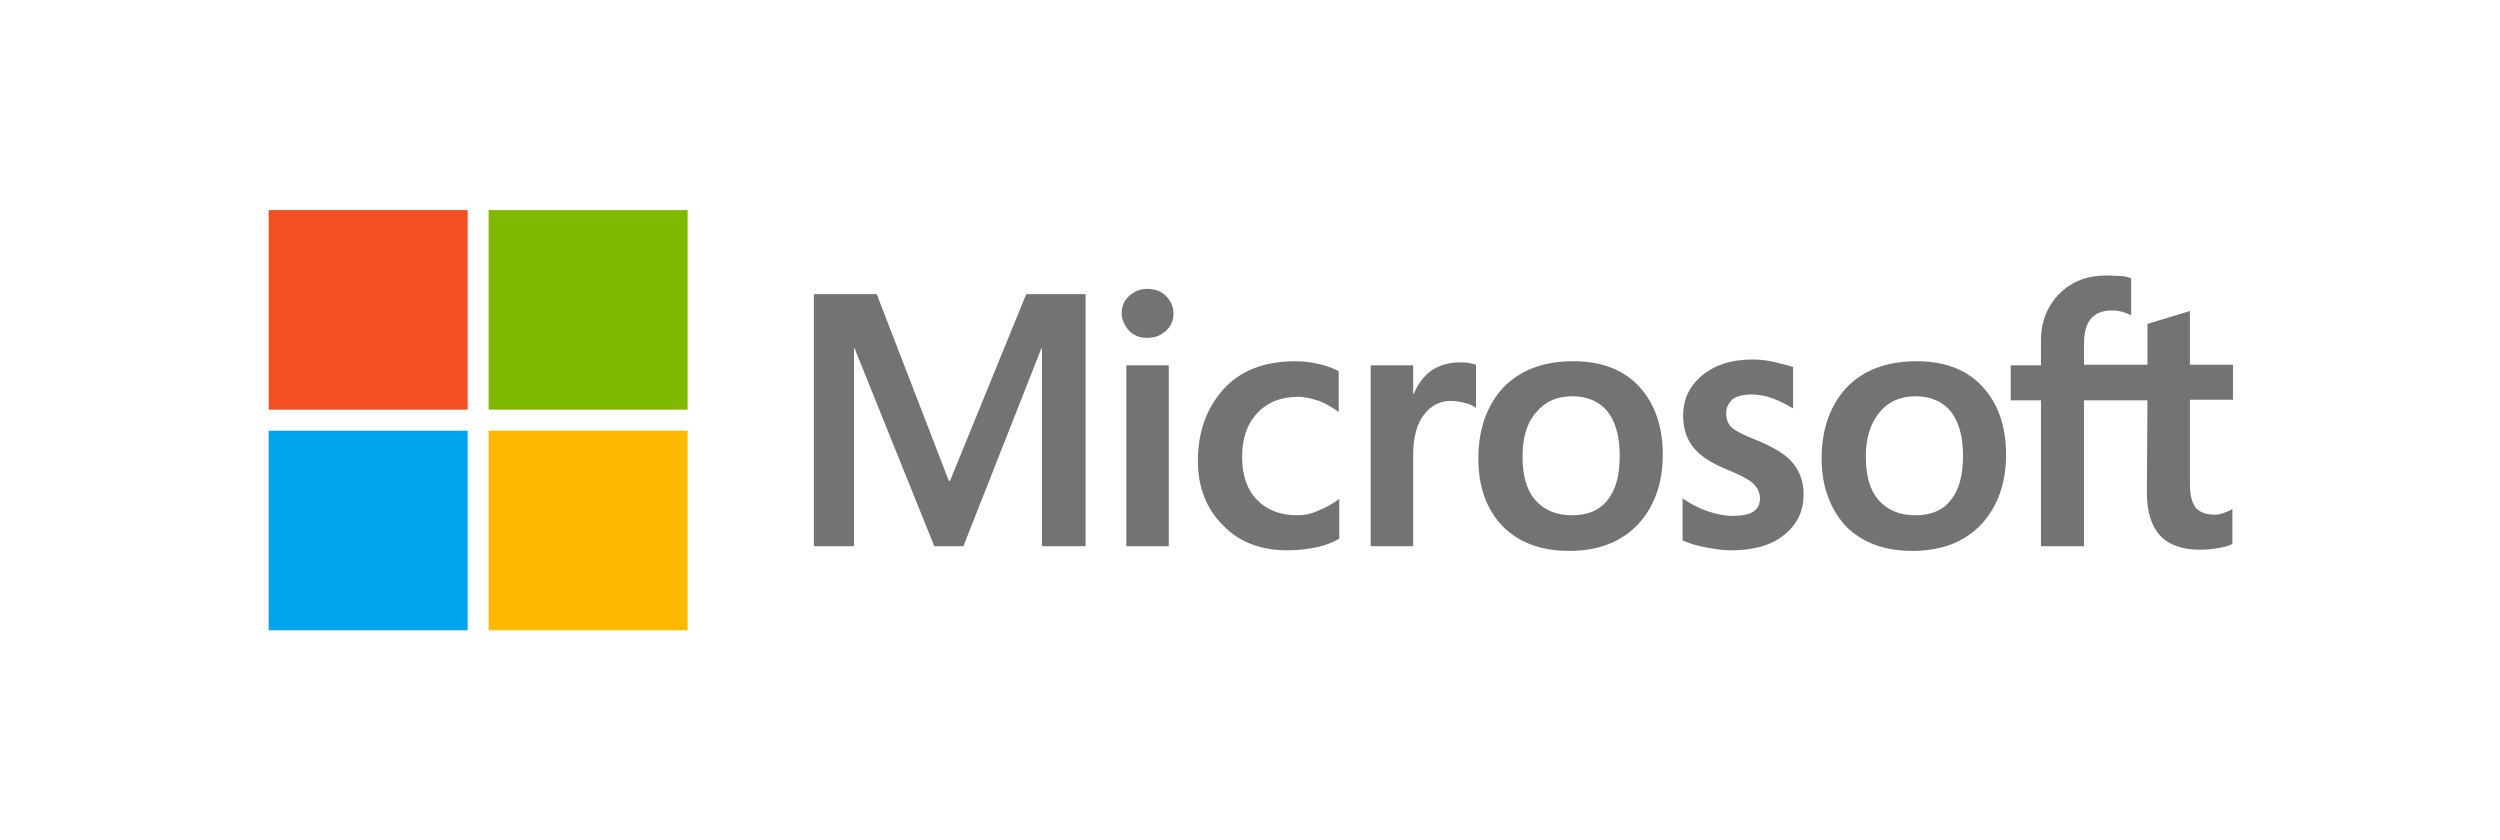 <?xml version="1.0" encoding="UTF-8"?>
<svg xmlns="http://www.w3.org/2000/svg" width="238" height="80" viewBox="0 0 238 80" fill="none">
  <g clip-path="url(#clip0_1501_343)">
    <path d="M103.348 28V52H99.194V33.167H99.138L91.716 52H88.946L81.358 33.167H81.302V52H77.481V28H83.463L90.331 45.778H90.442L97.698 28H103.348ZM106.782 29.834C106.782 29.167 107.004 28.611 107.502 28.167C108.001 27.723 108.555 27.5 109.22 27.5C109.94 27.5 110.549 27.723 110.992 28.167C111.435 28.611 111.712 29.167 111.712 29.834C111.712 30.5 111.491 31.056 110.992 31.5C110.493 31.945 109.94 32.167 109.22 32.167C108.499 32.167 107.946 31.945 107.502 31.5C107.059 31 106.782 30.445 106.782 29.834ZM111.269 34.778V52H107.225V34.778H111.269ZM123.51 49.056C124.12 49.056 124.784 48.945 125.504 48.611C126.225 48.334 126.889 47.945 127.499 47.5V51.278C126.834 51.667 126.114 51.945 125.283 52.111C124.452 52.278 123.566 52.389 122.569 52.389C120.021 52.389 117.971 51.611 116.42 50C114.814 48.389 114.039 46.334 114.039 43.889C114.039 41.111 114.869 38.834 116.476 37.056C118.082 35.278 120.353 34.389 123.344 34.389C124.12 34.389 124.895 34.5 125.615 34.667C126.391 34.834 127 35.111 127.443 35.334V39.223C126.834 38.778 126.169 38.389 125.56 38.167C124.895 37.945 124.23 37.778 123.566 37.778C121.959 37.778 120.685 38.278 119.688 39.334C118.691 40.389 118.248 41.778 118.248 43.556C118.248 45.278 118.747 46.667 119.688 47.611C120.63 48.556 121.904 49.056 123.51 49.056ZM138.964 34.5C139.297 34.5 139.574 34.5 139.851 34.556C140.128 34.611 140.349 34.667 140.515 34.723V38.834C140.294 38.667 140.017 38.5 139.574 38.389C139.131 38.278 138.688 38.167 138.078 38.167C137.081 38.167 136.25 38.611 135.586 39.445C134.921 40.278 134.533 41.556 134.533 43.334V52H130.49V34.778H134.533V37.5H134.589C134.976 36.556 135.53 35.834 136.25 35.278C137.026 34.778 137.912 34.5 138.964 34.5ZM140.737 43.667C140.737 40.834 141.568 38.556 143.119 36.889C144.725 35.223 146.941 34.389 149.766 34.389C152.424 34.389 154.529 35.167 156.025 36.778C157.52 38.389 158.296 40.556 158.296 43.278C158.296 46.056 157.465 48.278 155.914 49.945C154.308 51.611 152.148 52.445 149.378 52.445C146.719 52.445 144.614 51.667 143.063 50.111C141.512 48.5 140.737 46.334 140.737 43.667ZM144.947 43.5C144.947 45.278 145.334 46.667 146.165 47.611C146.996 48.556 148.159 49.056 149.655 49.056C151.095 49.056 152.258 48.611 153.034 47.611C153.809 46.667 154.197 45.278 154.197 43.389C154.197 41.556 153.809 40.167 153.034 39.167C152.258 38.223 151.095 37.723 149.71 37.723C148.215 37.723 147.107 38.223 146.276 39.223C145.334 40.278 144.947 41.667 144.947 43.5ZM164.334 39.334C164.334 39.889 164.5 40.389 164.887 40.723C165.275 41.056 166.051 41.445 167.325 41.945C168.931 42.611 170.094 43.334 170.704 44.111C171.368 44.945 171.701 45.889 171.701 47.056C171.701 48.667 171.091 49.945 169.817 50.945C168.599 51.945 166.882 52.389 164.777 52.389C164.057 52.389 163.281 52.278 162.395 52.111C161.509 51.945 160.789 51.723 160.179 51.445V47.445C160.899 47.945 161.73 48.389 162.561 48.667C163.392 48.945 164.167 49.111 164.887 49.111C165.774 49.111 166.494 49 166.882 48.723C167.325 48.445 167.546 48.056 167.546 47.445C167.546 46.889 167.325 46.445 166.882 46C166.438 45.611 165.552 45.167 164.334 44.667C162.838 44.056 161.786 43.334 161.176 42.556C160.567 41.778 160.235 40.778 160.235 39.556C160.235 38 160.844 36.723 162.063 35.723C163.281 34.723 164.887 34.223 166.826 34.223C167.435 34.223 168.1 34.278 168.82 34.445C169.54 34.611 170.205 34.778 170.704 34.945V38.889C170.15 38.556 169.54 38.223 168.82 37.945C168.1 37.667 167.38 37.556 166.715 37.556C165.94 37.556 165.331 37.723 164.943 38C164.555 38.389 164.334 38.778 164.334 39.334ZM173.418 43.667C173.418 40.834 174.249 38.556 175.799 36.889C177.406 35.223 179.621 34.389 182.446 34.389C185.105 34.389 187.21 35.167 188.706 36.778C190.201 38.389 190.977 40.556 190.977 43.278C190.977 46.056 190.146 48.278 188.595 49.945C186.988 51.611 184.828 52.445 182.059 52.445C179.4 52.445 177.295 51.667 175.744 50.111C174.249 48.5 173.418 46.334 173.418 43.667ZM177.627 43.5C177.627 45.278 178.015 46.667 178.846 47.611C179.677 48.556 180.84 49.056 182.336 49.056C183.776 49.056 184.939 48.611 185.714 47.611C186.49 46.667 186.878 45.278 186.878 43.389C186.878 41.556 186.49 40.167 185.714 39.167C184.939 38.223 183.776 37.723 182.391 37.723C180.895 37.723 179.788 38.223 178.957 39.223C178.071 40.278 177.627 41.667 177.627 43.5ZM204.437 38.111H198.399V52H194.3V38.111H191.42V34.778H194.3V32.389C194.3 30.611 194.909 29.111 196.073 27.945C197.236 26.778 198.731 26.223 200.559 26.223C201.058 26.223 201.501 26.278 201.889 26.278C202.276 26.278 202.609 26.389 202.886 26.5V30C202.775 29.945 202.498 29.834 202.166 29.723C201.833 29.611 201.446 29.556 201.002 29.556C200.172 29.556 199.507 29.834 199.064 30.334C198.621 30.834 198.399 31.667 198.399 32.667V34.723H204.437V30.834L208.48 29.611V34.723H212.579V38.056H208.48V46.111C208.48 47.167 208.702 47.889 209.034 48.334C209.422 48.778 210.031 49 210.862 49C211.084 49 211.36 48.945 211.693 48.834C212.025 48.723 212.302 48.611 212.524 48.445V51.778C212.247 51.945 211.859 52.056 211.25 52.167C210.64 52.278 210.087 52.334 209.477 52.334C207.76 52.334 206.486 51.889 205.655 51C204.824 50.111 204.381 48.723 204.381 46.889L204.437 38.111Z" fill="#737373"></path>
    <path d="M44.523 20H25.579V39H44.523V20Z" fill="#F25022"></path>
    <path d="M65.461 20H46.517V39H65.461V20Z" fill="#7FBA00"></path>
    <path d="M44.523 41H25.579V60H44.523V41Z" fill="#00A4EF"></path>
    <path d="M65.461 41H46.517V60H65.461V41Z" fill="#FFB900"></path>
  </g>
  <defs>
    <clipPath id="clip0_1501_343">
      <rect width="187" height="40" fill="white" transform="translate(25.579 20)"></rect>
    </clipPath>
  </defs>
</svg>
